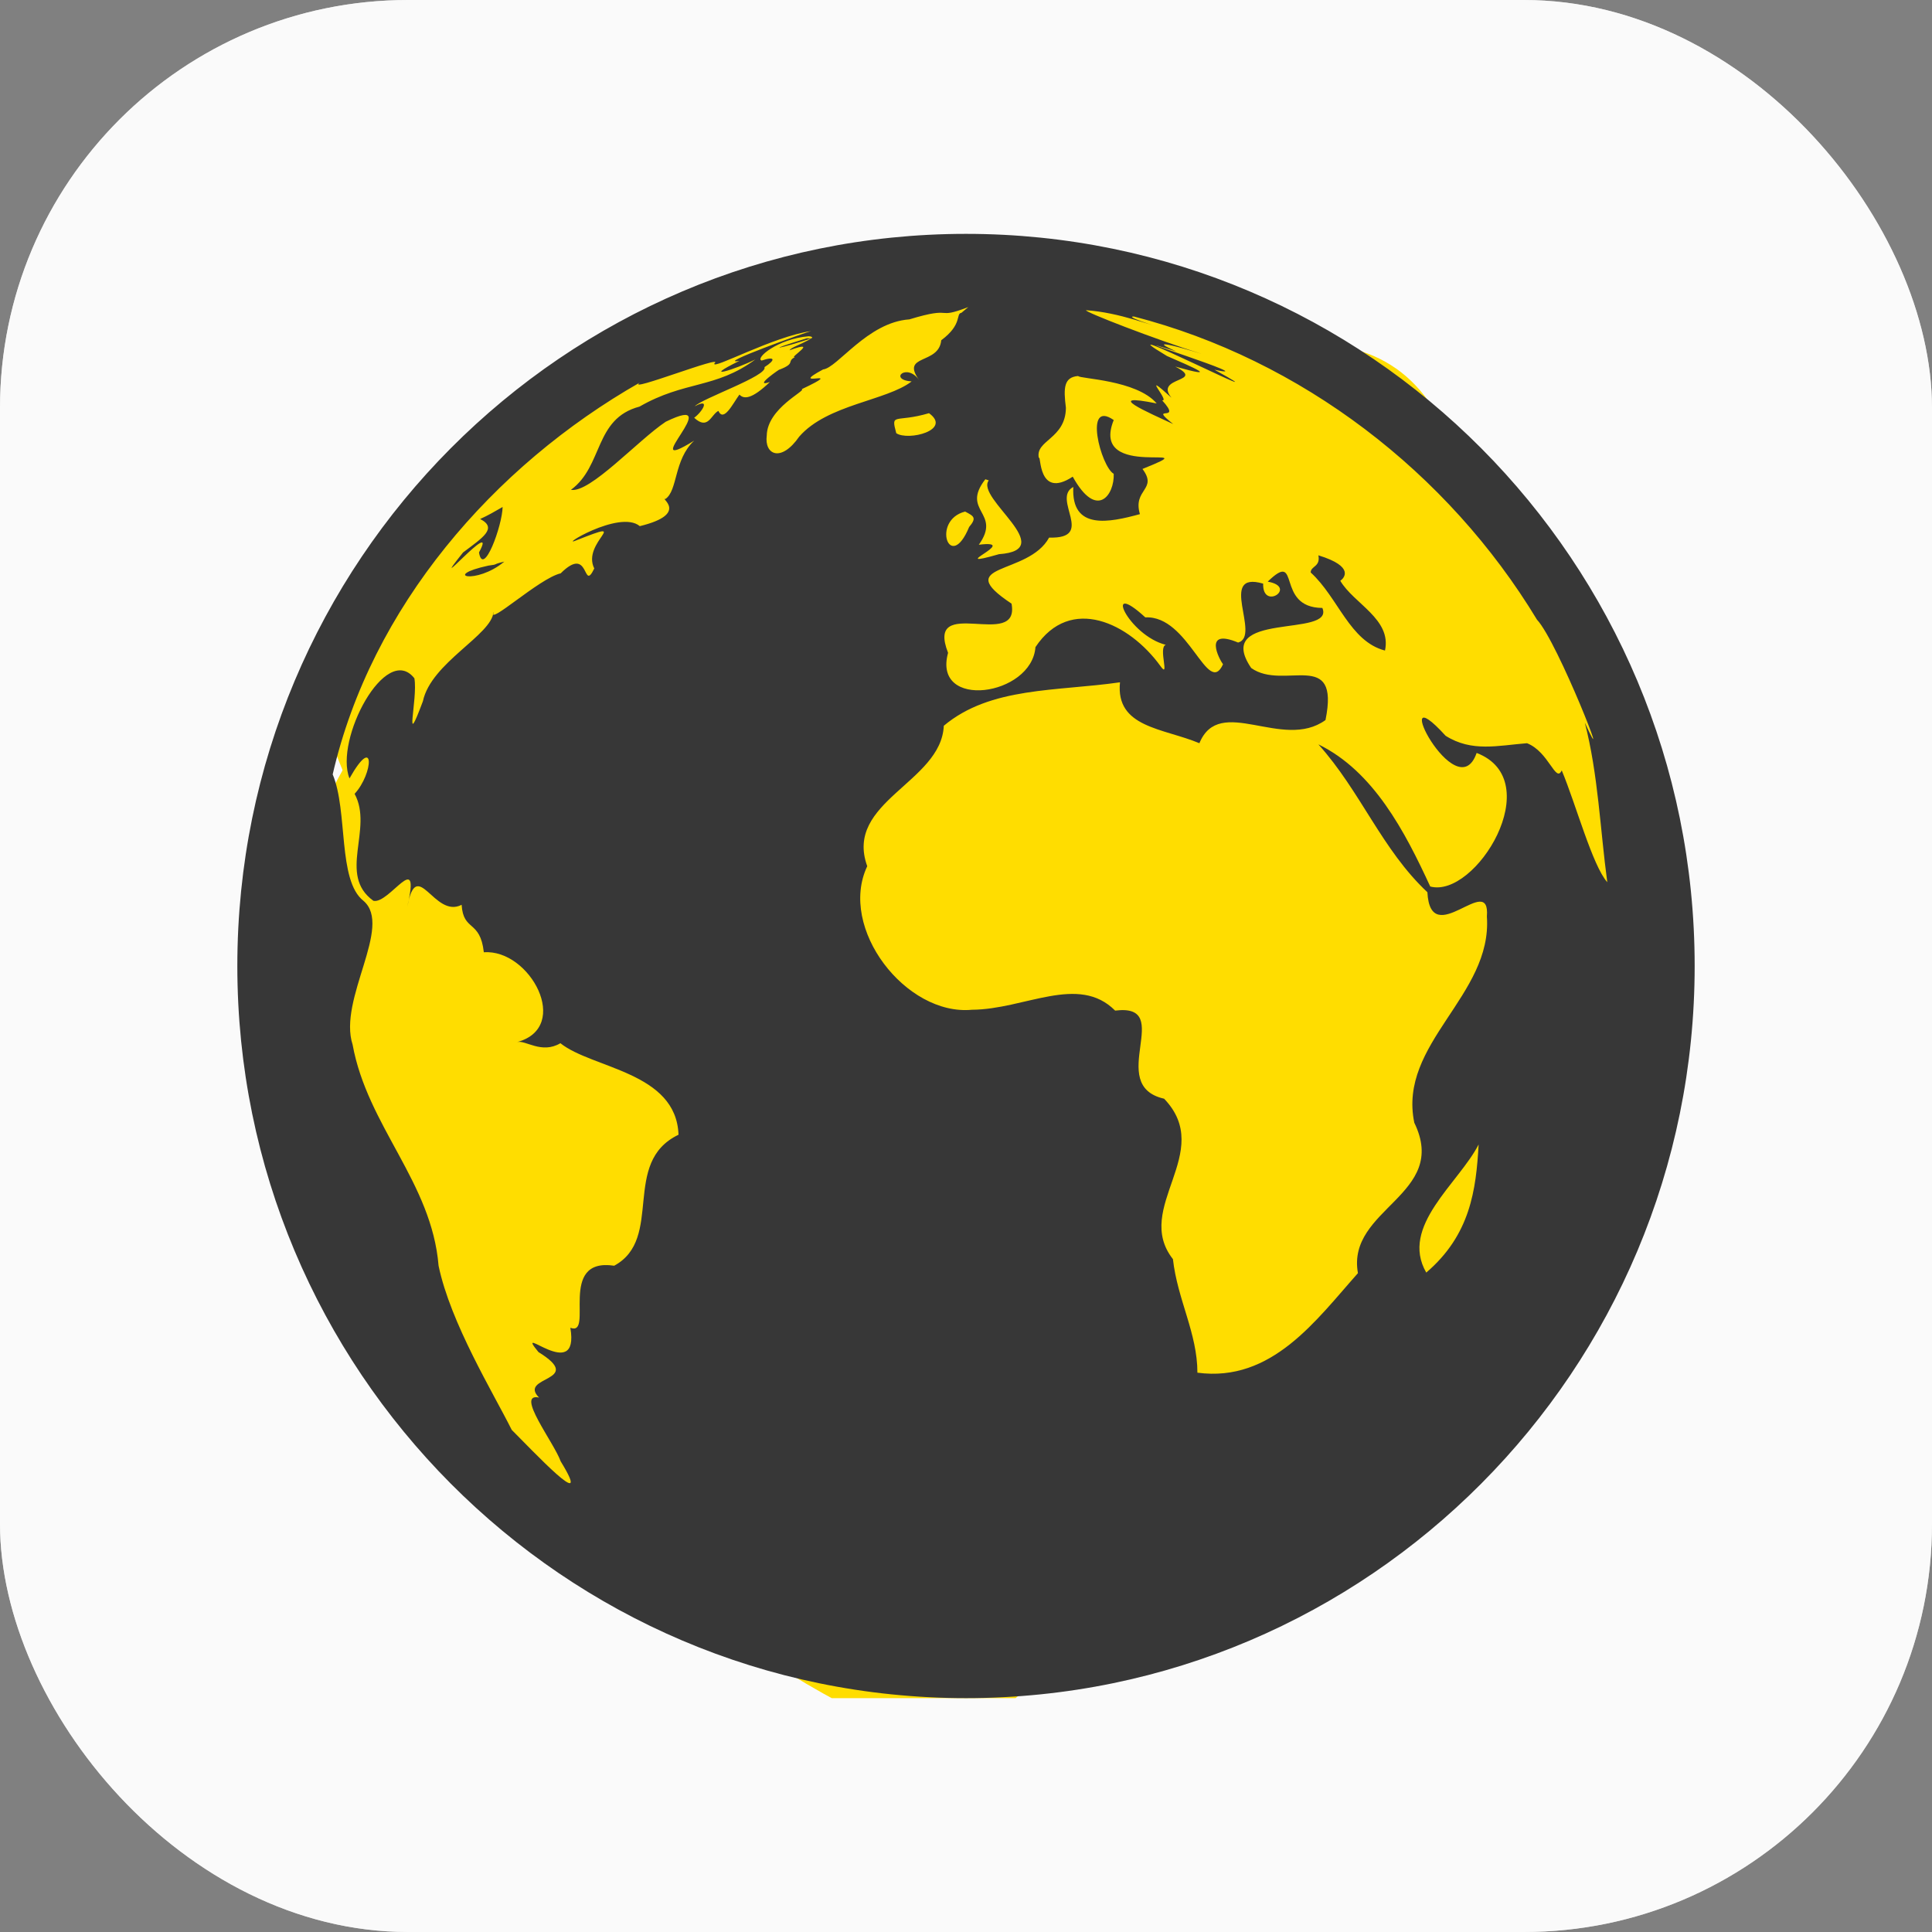 <svg width="232" height="232" viewBox="0 0 232 232" fill="none" xmlns="http://www.w3.org/2000/svg">
<rect x="0" y="0" width="232" height="232" fill="#808080" stroke="none"/>
<rect width="232" height="232" rx="49" fill="#DADADA"/>
<rect width="232" height="232" rx="49" fill="white" fill-opacity="0.87"/>
<g clip-path="url(#clip0_71_115)">
<path d="M71.528 134.225L76.781 153.23C81.729 171.134 84.198 180.091 91.472 184.161C98.745 188.242 107.978 185.834 126.443 181.04L146.03 175.939C164.494 171.144 173.727 168.747 177.93 161.697C182.133 154.638 179.664 145.681 174.706 127.777L169.463 108.782C164.515 90.868 162.036 81.911 154.772 77.841C147.488 73.76 138.256 76.168 119.791 80.973L100.204 86.053C81.74 90.848 72.507 93.255 68.314 100.315C64.111 107.364 66.58 116.321 71.528 134.225Z" fill="#FFDD00"/>
<path d="M97.66 98.834L94.267 118.174C91.07 136.392 89.465 145.504 93.993 152.042C98.516 158.588 107.405 159.994 125.174 162.825L144.03 165.814C161.799 168.644 170.684 170.06 177.2 165.283C183.72 160.496 185.325 151.385 188.514 133.162L191.911 113.835C195.113 95.607 196.709 86.491 192.19 79.958C187.657 73.407 178.769 72.001 160.995 69.18L142.148 66.172C124.379 63.342 115.49 61.936 108.979 66.726C102.463 71.503 100.857 80.615 97.66 98.834Z" fill="#FFDD00"/>
<path d="M89.747 88.758L86.354 108.098C83.157 126.317 81.551 135.428 86.079 141.966C90.603 148.513 99.492 149.918 117.261 152.749L136.117 155.738C153.886 158.568 162.771 159.984 169.287 155.207C175.807 150.421 177.412 141.309 180.601 123.086L183.998 103.759C187.2 85.531 188.796 76.415 184.277 69.882C179.744 63.331 170.855 61.925 153.082 59.104L134.235 56.097C116.466 53.266 107.577 51.86 101.065 56.65C94.55 61.427 92.944 70.539 89.747 88.758Z" fill="#FFDD00"/>
<path d="M83.102 99.823L88.356 118.829C93.303 136.733 95.772 145.69 103.046 149.76C110.32 153.841 119.552 151.433 138.017 146.638L157.604 141.538C176.069 136.743 185.301 134.345 189.504 127.296C193.707 120.237 191.238 111.28 186.28 93.376L181.037 74.381C176.089 56.467 173.61 47.51 166.347 43.44C159.063 39.359 149.83 41.767 131.365 46.571L111.778 51.652C93.314 56.447 84.081 58.854 79.888 65.913C75.685 72.963 78.154 81.92 83.102 99.823Z" fill="#FFDD00"/>
<path d="M61.02 89.02L66.158 107.121C70.997 124.172 73.411 132.702 80.524 136.579C87.638 140.465 96.666 138.172 114.724 133.606L133.879 128.748C151.937 124.181 160.966 121.898 165.076 115.185C169.187 108.461 166.772 99.931 161.924 82.88L156.796 64.789C151.957 47.729 149.533 39.198 142.429 35.322C135.306 31.435 126.277 33.728 108.219 38.304L89.064 43.143C71.007 47.709 61.978 50.002 57.877 56.725C53.767 63.439 56.181 71.969 61.02 89.02Z" fill="#FFDD00"/>
<path d="M60.956 129.134L76.734 139.384C91.596 149.042 99.026 153.877 106.934 152.117C114.848 150.363 120.139 142.696 130.733 127.377L141.963 111.116C152.557 95.797 157.855 88.137 156.533 80.377C155.205 72.609 147.775 67.774 132.905 58.123L117.141 47.873C102.272 38.208 94.834 33.379 86.934 35.133C79.013 36.893 73.722 44.56 63.134 59.887L51.892 76.133C41.297 91.452 36.006 99.119 37.342 106.88C38.663 114.64 46.094 119.476 60.956 129.134Z" fill="#FFDD00"/>
<path d="M54.639 157.465L70.417 167.715C85.28 177.373 92.71 182.209 100.618 180.448C108.531 178.695 113.822 171.028 124.417 155.708L135.646 139.447C146.241 124.128 151.538 116.468 150.217 108.708C148.889 100.94 141.458 96.105 126.589 86.454L110.825 76.204C95.956 66.539 88.518 61.71 80.618 63.464C72.697 65.224 67.406 72.891 56.818 88.218L45.575 104.464C34.981 119.783 29.69 127.451 31.025 135.211C32.347 142.972 39.777 147.807 54.639 157.465Z" fill="#FFDD00"/>
<path d="M69.074 184.37L84.852 194.621C99.714 204.278 107.145 209.114 115.052 207.353C122.966 205.6 128.257 197.933 138.852 182.613L150.081 166.352C160.676 151.033 165.973 143.373 164.651 135.613C163.323 127.846 155.893 123.01 141.023 113.359L125.259 103.109C110.391 93.444 102.953 88.615 95.053 90.369C87.131 92.129 81.84 99.796 71.252 115.123L60.01 131.369C49.415 146.689 44.124 154.356 45.46 162.117C46.781 169.877 54.212 174.712 69.074 184.37Z" fill="#FFDD00"/>
<path d="M47.783 106.787L55.995 123.716C63.729 139.664 67.592 147.644 75.271 150.222C82.953 152.811 91.444 148.981 108.431 141.339L126.448 133.22C143.434 125.579 151.927 121.759 154.806 114.432C157.683 107.096 153.82 99.116 146.076 83.17L137.876 66.249C130.141 50.291 126.268 42.313 118.598 39.733C110.907 37.146 102.415 40.976 85.43 48.627L67.41 56.727C50.424 64.368 41.932 68.198 39.065 75.533C36.187 82.859 40.05 90.839 47.783 106.787Z" fill="#FFDD00"/>
<path d="M60.56 67.44C58.954 67.818 59.98 67.749 58.647 67.921C52.938 69.157 57.177 70.256 60.56 67.44ZM160.946 69.741C161.356 69.466 162.792 68.058 158.314 66.684C158.588 68.092 157.392 67.955 157.392 68.745C160.707 71.767 162.074 77.021 166.313 78.12C167.133 74.343 162.553 72.488 160.946 69.741ZM57.519 66.341C58.031 69.397 60.321 63.113 60.355 60.88C59.467 61.395 58.578 61.911 57.655 62.323C59.809 63.422 57.929 64.589 55.605 66.341C50.888 72.248 60.014 61.739 57.519 66.341ZM116 28.083C67.67 28.083 28.5 67.44 28.5 116C28.5 164.526 67.67 203.917 116 203.917C164.33 203.917 203.5 164.526 203.5 116C203.5 67.44 164.33 28.083 116 28.083ZM118.324 57.549L118.734 57.687C117.094 59.816 127.279 66.032 119.965 66.547C113.129 68.504 122.836 64.761 117.538 65.414C120.341 61.499 115.316 61.43 118.324 57.549ZM76.83 63.181C74.369 61.121 66.644 65.997 69.345 64.83C76.044 62.185 69.789 65.105 71.361 68.264C69.926 71.252 70.883 65.311 67.328 68.848C64.765 69.432 58.476 75.27 59.262 73.484C59.057 76.266 51.776 79.563 50.785 84.199C48.393 90.621 50.204 83.959 49.76 81.451C46.342 77.09 40.121 88.835 41.967 93.471C45.077 87.977 44.838 92.888 42.582 95.326C44.872 99.55 40.497 105.045 44.838 108.17C46.752 108.616 50.58 101.714 48.905 108.891C50.067 102.675 52.118 110.368 55.434 108.651C55.639 111.913 57.655 110.402 58.1 114.352C63.637 113.939 68.695 123.349 62.099 125.135C63.09 124.86 65.038 126.612 67.294 125.272C71.122 128.329 81.205 128.707 81.478 136.262C74.54 139.593 79.769 148.728 73.754 151.991C66.85 150.961 71.395 160.542 68.49 159.443C69.652 166.346 61.518 158.55 64.662 162.362C70.439 165.934 62.133 165.213 64.731 167.823C61.825 167.205 66.542 173.249 67.328 175.481C71.498 182.281 63.739 173.97 61.449 171.703C59.262 167.308 54.101 158.894 52.665 151.991C51.845 141.963 44.12 135.232 42.343 125.444C40.565 119.984 47.23 111.226 43.642 108.17C40.531 105.732 41.796 97.386 39.95 92.991C44.565 72.9 59.227 55.969 76.83 45.941C75.019 47.281 87.186 42.473 85.785 43.641C85.409 44.499 92.894 40.378 97.406 39.76C96.928 39.828 85.683 43.881 88.793 43.331C83.974 45.701 88.314 44.362 90.707 43.16C85.922 46.697 82.231 45.701 76.796 48.826C71.327 50.269 72.455 55.969 68.559 58.82C70.849 59.232 76.591 52.879 79.94 50.646C87.631 46.903 76.044 57.446 83.358 52.913C80.897 55.214 81.41 58.889 79.906 59.919C79.154 59.713 82.88 61.705 76.83 63.181ZM88.793 47.384C88.007 48.448 86.913 50.749 86.264 49.341C85.375 49.788 85.033 51.711 83.358 50.166C84.35 49.444 85.375 47.727 83.427 48.792C84.315 47.83 92.245 45.117 91.801 44.087C93.202 43.194 93.065 42.748 91.459 43.297C90.639 43.022 93.407 40.687 97.099 40.378C97.611 40.378 97.816 40.721 96.894 40.618C91.322 42.336 93.715 41.855 97.475 40.618C96.039 41.443 95.048 41.683 94.809 42.061C98.568 40.687 94.603 43.057 95.458 42.885C94.398 43.434 95.629 43.606 93.578 44.396C93.954 44.087 90.228 46.628 92.45 45.873C90.297 47.933 89.34 47.968 88.793 47.384ZM92.074 52.295C92.143 48.998 96.859 46.903 96.278 46.731C102.089 43.984 94.262 46.834 98.842 44.362C100.551 44.19 104.174 38.695 109.198 38.352C114.735 36.669 112.172 38.455 116.273 36.875L115.453 37.562C114.735 37.665 115.624 38.936 113.026 40.859C112.753 43.847 108.07 42.473 110.395 45.667C108.891 43.503 106.635 45.598 109.472 45.804C106.43 48.139 99.355 48.551 95.971 52.432C93.783 55.592 91.767 54.596 92.074 52.295ZM116.376 63.284C114.052 68.916 111.796 62.46 115.897 61.43C116.923 61.979 117.333 62.151 116.376 63.284ZM107.626 52.02C106.942 49.479 107.489 50.818 111.557 49.616C114.359 51.642 109.062 52.982 107.626 52.02ZM171.269 152.815C168.056 147.252 175.165 142.1 177.558 137.43C177.25 142.89 176.566 148.282 171.269 152.815ZM183.368 89.247C179.882 89.522 176.737 90.346 173.593 88.354C166.347 80.387 174.926 97.352 177.318 90.415C185.932 93.712 177.182 107.93 171.747 106.453C168.705 99.859 164.945 92.613 158.314 89.385C163.407 95.051 165.937 102.023 171.405 107.14C171.781 114.283 178.993 104.53 178.549 110.059C179.232 119.572 167.851 125.272 169.833 134.82C174.071 143.508 161.664 145.088 163.065 152.884C158.075 158.482 152.743 166.037 143.788 164.835C143.788 160.096 141.396 156.078 140.849 151.201C135.995 145.019 145.976 138.391 139.789 131.935C132.646 130.321 141.259 120.43 133.91 121.357C129.501 116.927 123.041 121.22 116.718 121.254C108.788 122.01 100.619 111.467 104.14 104.015C101.337 96.253 113.026 93.987 113.334 87.152C118.939 82.448 126.903 83.031 134.491 81.932C133.944 87.393 139.687 87.427 144.027 89.247C146.454 83.34 154.008 90.209 159.169 86.466C160.946 77.743 154.145 82.997 150.248 80.215C145.531 73.278 160.331 76.644 158.793 73.003C153.051 72.969 156.298 65.894 152.23 69.844C155.888 70.496 151.581 73.381 151.684 70.084C146.146 68.47 151.479 76.403 148.676 77.159C144.403 75.373 146.42 79.185 146.864 79.769C145.019 83.787 142.763 73.862 137.533 74.137C132.338 69.363 135.482 76.3 139.994 77.433C139.037 77.708 140.541 81.658 139.345 79.975C135.619 74.823 128.544 71.389 124.34 77.708C123.896 83.615 111.933 85.298 113.847 78.395C111.044 71.252 122.528 78.189 121.469 72.488C114.086 67.577 123.485 69.157 125.98 64.555C131.654 64.727 126.22 59.885 128.886 58.476C128.612 63.731 133.227 62.735 136.884 61.739C135.995 58.717 139.071 58.82 137.191 56.313C145.668 52.913 130.731 57.893 133.739 50.44C130.082 47.899 132.201 56.038 133.739 56.897C133.842 59.404 131.723 62.495 128.817 57.24C124.579 60.022 125.023 54.424 124.75 55.008C124.271 52.844 127.963 52.741 127.997 48.964C127.689 46.56 127.758 45.289 129.467 45.152C129.604 45.495 136.474 45.598 138.9 48.448C132.27 47.109 137.909 49.547 140.883 50.921C137.704 48.414 142.147 50.921 139.55 48.071C140.575 48.277 136.713 44.156 140.678 47.762C138.524 45.186 144.882 45.941 141.122 44.018C146.625 45.564 143.378 44.156 140.131 42.748C131.176 37.39 155.956 49.994 145.839 44.396C152.299 45.804 132.03 39.382 141.259 42.198C137.738 40.653 141.156 41.511 144.335 42.507C138.627 40.721 130.082 37.39 130.424 37.253C132.406 37.39 134.354 37.837 136.234 38.386C142.079 40.138 134.56 37.974 136.166 38.008C156.264 43.194 173.866 56.725 184.564 74.411C187.06 77.056 193.861 94.536 190.307 86.775C191.913 92.956 192.152 99.619 193.007 105.938C191.229 103.946 189.247 96.597 187.538 92.51C186.82 94.09 186 90.278 183.368 89.247Z" fill="#373737"/>
</g>
<defs>
<clipPath id="clip0_71_115">
<rect width="175" height="175.833" fill="white" transform="translate(28.5 28.083)"/>
</clipPath>
</defs>
</svg>
